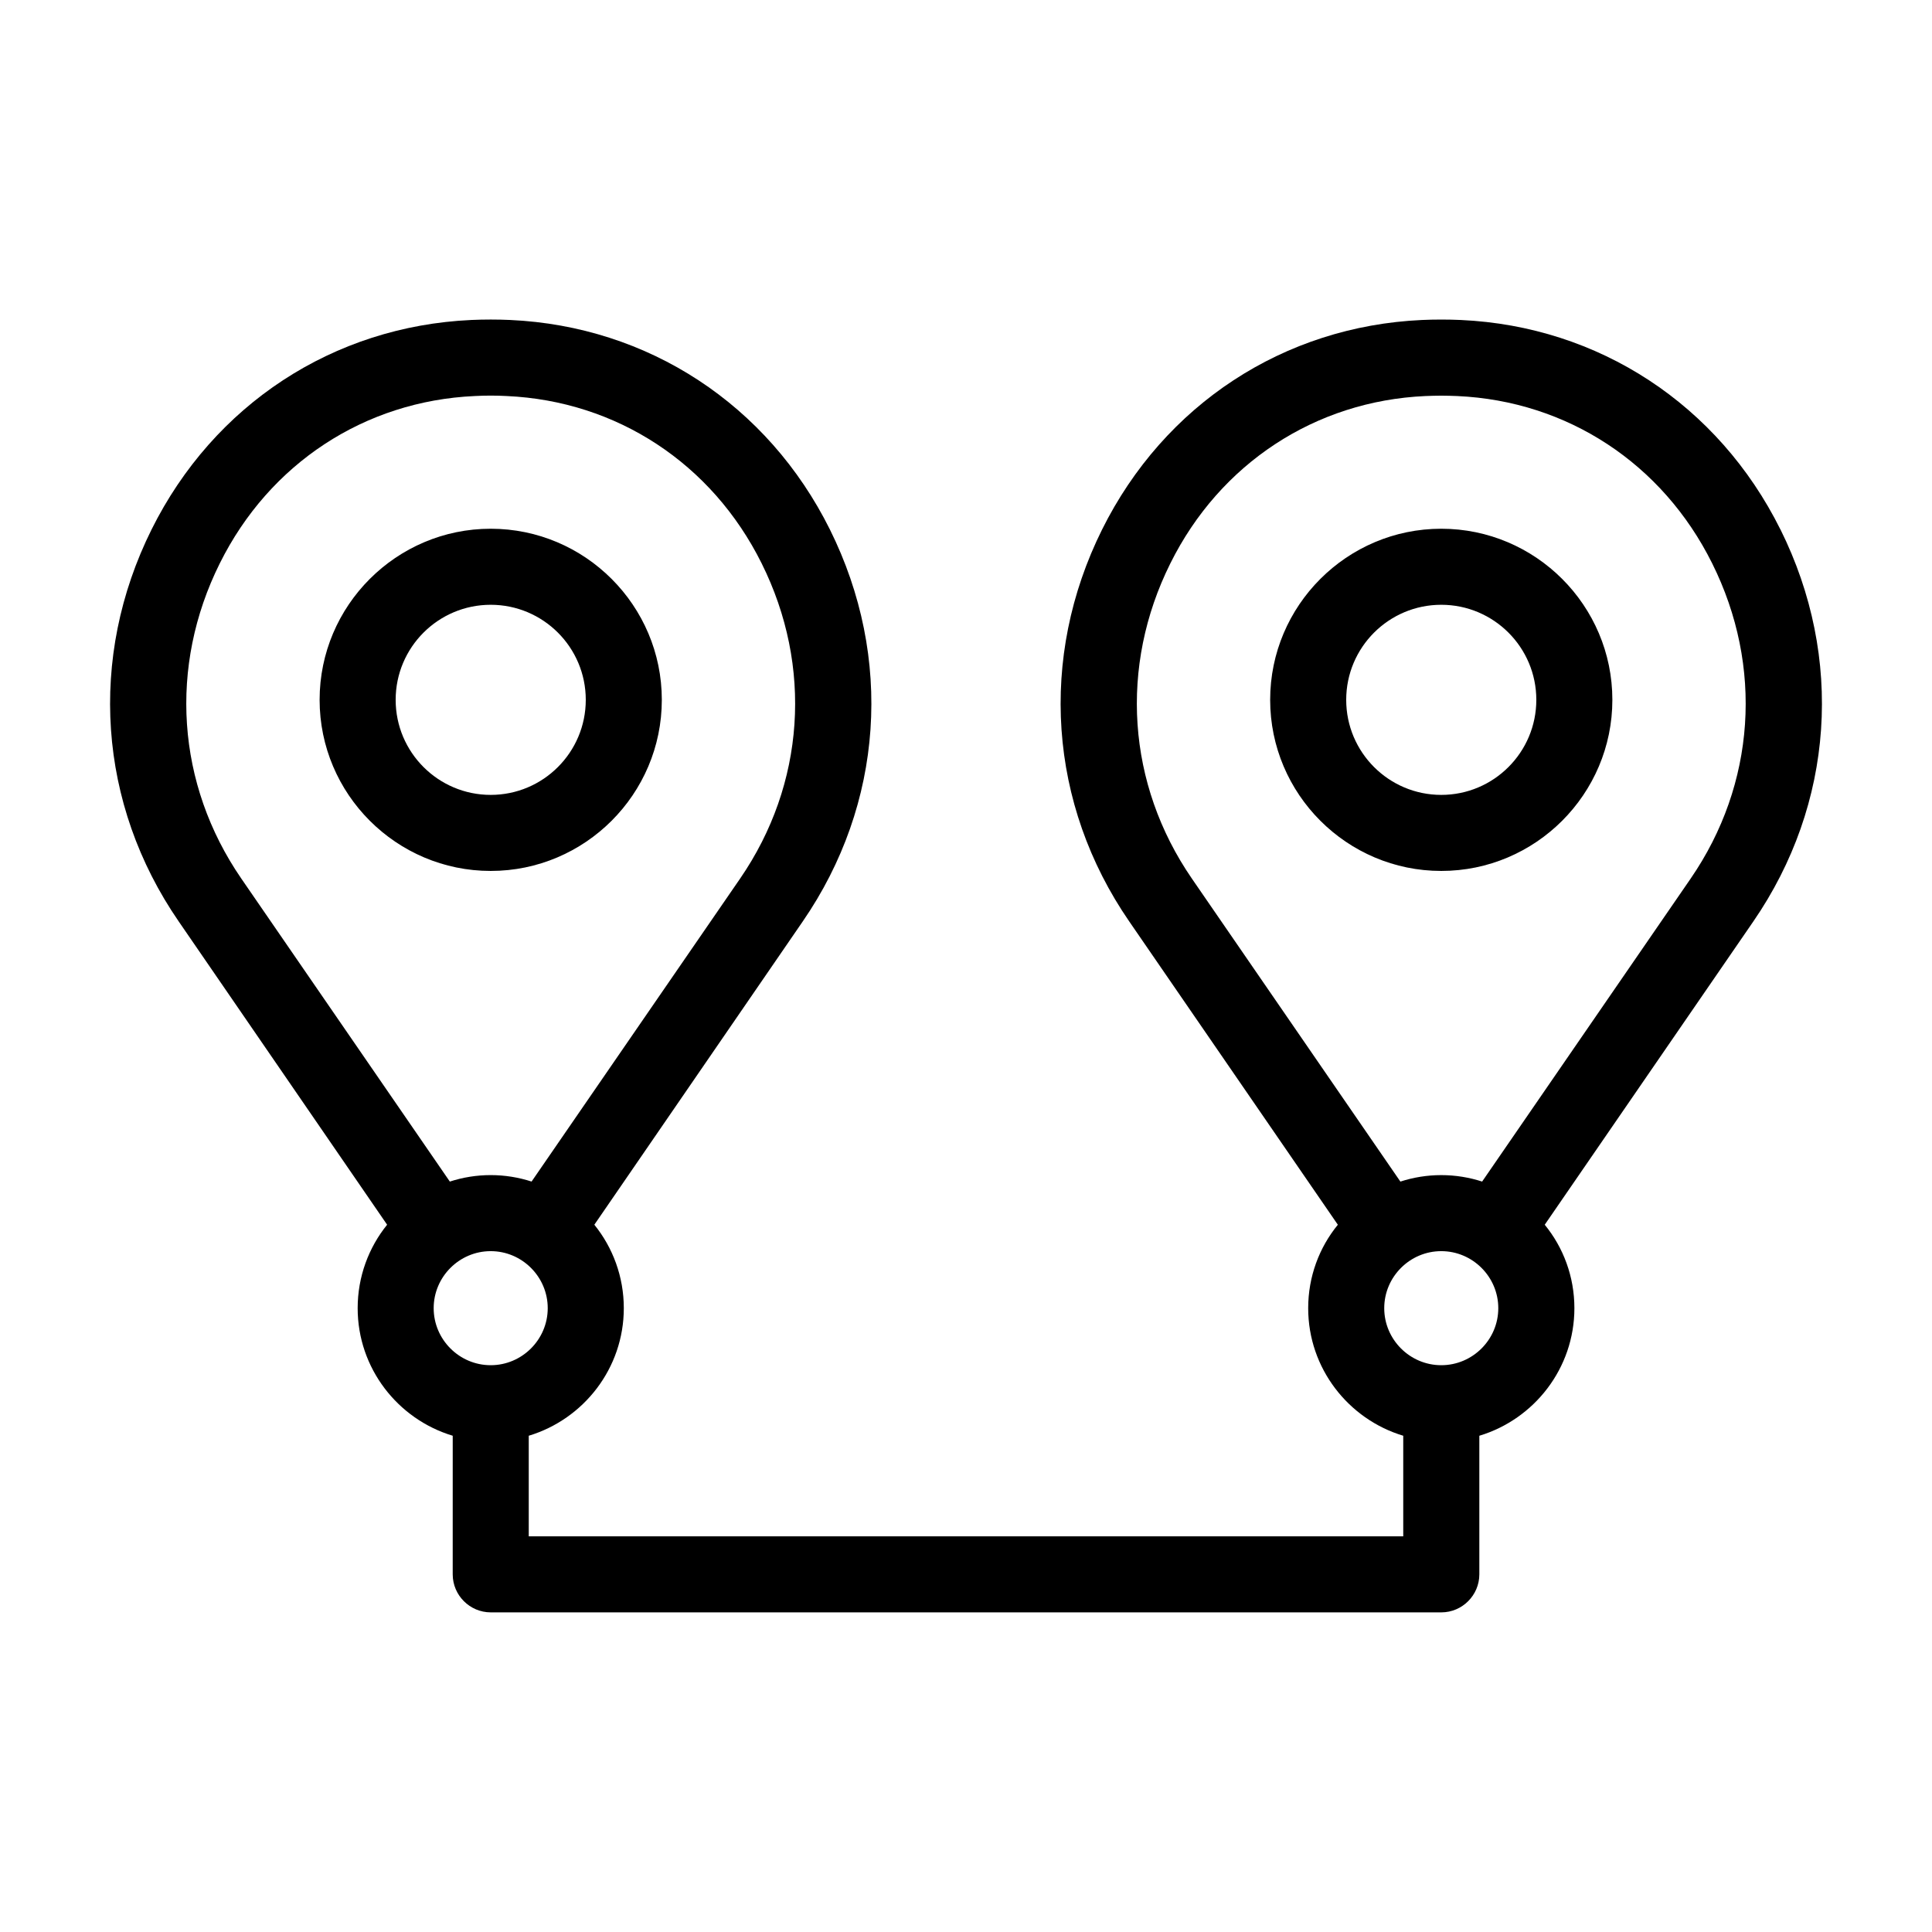 <?xml version="1.0" encoding="UTF-8"?>
<!-- The Best Svg Icon site in the world: iconSvg.co, Visit us! https://iconsvg.co -->
<svg fill="#000000" width="800px" height="800px" version="1.1" viewBox="144 144 512 512" xmlns="http://www.w3.org/2000/svg">
 <path d="m615.83 284.32c-16.473-33.102-48.164-53.855-84.691-55.52-3.426-0.152-6.953-0.152-10.328 0-36.578 1.664-68.266 22.418-84.742 55.52-16.879 33.957-14.207 72.801 7.203 103.89l55.27 80.359c-4.938 6.043-7.859 13.75-7.859 22.113 0 15.922 10.629 29.422 25.191 33.805v26.652h-231.75v-26.652c14.559-4.383 25.191-17.887 25.191-33.805 0-8.363-2.922-16.07-7.809-22.117l55.219-80.359c21.41-31.086 24.082-69.93 7.203-103.89-16.473-33.102-48.164-53.855-84.742-55.52-3.375-0.152-6.902-0.152-10.277 0-36.578 1.664-68.266 22.418-84.742 55.52-16.879 33.957-14.207 72.801 7.203 103.89l55.219 80.359c-4.883 6.047-7.805 13.754-7.805 22.117 0 15.922 10.629 29.422 25.191 33.805l-0.004 36.73c0 5.543 4.535 10.078 10.078 10.078h251.91c5.543 0 10.078-4.535 10.078-10.078v-36.727c14.559-4.383 25.191-17.887 25.191-33.805 0-8.363-2.922-16.07-7.859-22.117l55.27-80.359c21.406-31.086 24.074-69.93 7.199-103.89zm-407.89 92.5c-17.18-24.988-19.297-56.227-5.691-83.531 13.148-26.449 38.391-43.023 67.562-44.336 2.82-0.152 5.644-0.152 8.465 0 29.172 1.309 54.41 17.887 67.562 44.336 13.602 27.305 11.488 58.543-5.691 83.531l-55.273 80.305c-3.426-1.105-7.055-1.711-10.832-1.711s-7.406 0.605-10.832 1.715zm50.988 113.86c0-8.312 6.801-15.113 15.113-15.113s15.113 6.801 15.113 15.113-6.801 15.113-15.113 15.113-15.113-6.801-15.113-15.113zm267.02 15.113c-8.312 0-15.113-6.801-15.113-15.113s6.801-15.113 15.113-15.113 15.113 6.801 15.113 15.113c0.004 8.312-6.797 15.113-15.113 15.113zm66.102-128.97-55.27 80.305c-3.426-1.105-7.051-1.711-10.832-1.711-3.777 0-7.406 0.605-10.832 1.715l-55.266-80.309c-17.18-24.988-19.297-56.227-5.691-83.531 13.148-26.449 38.391-43.023 67.562-44.336 1.406-0.051 2.816-0.102 4.227-0.102 1.41 0 2.82 0.051 4.231 0.102 29.172 1.309 54.41 17.887 67.562 44.336 13.605 27.305 11.488 58.543-5.691 83.531zm-66.102-92.703c-24.988 0-45.344 20.355-45.344 45.344 0 24.988 20.355 45.344 45.344 45.344s45.344-20.355 45.344-45.344c0-24.988-20.352-45.344-45.344-45.344zm0 70.535c-13.906 0-25.191-11.285-25.191-25.191s11.285-25.191 25.191-25.191 25.191 11.285 25.191 25.191-11.285 25.191-25.191 25.191zm-206.56-25.191c0-24.988-20.355-45.344-45.344-45.344s-45.344 20.355-45.344 45.344c0 24.988 20.355 45.344 45.344 45.344s45.344-20.355 45.344-45.344zm-70.535 0c0-13.906 11.285-25.191 25.191-25.191s25.191 11.285 25.191 25.191-11.285 25.191-25.191 25.191-25.191-11.285-25.191-25.191z"/>
</svg>